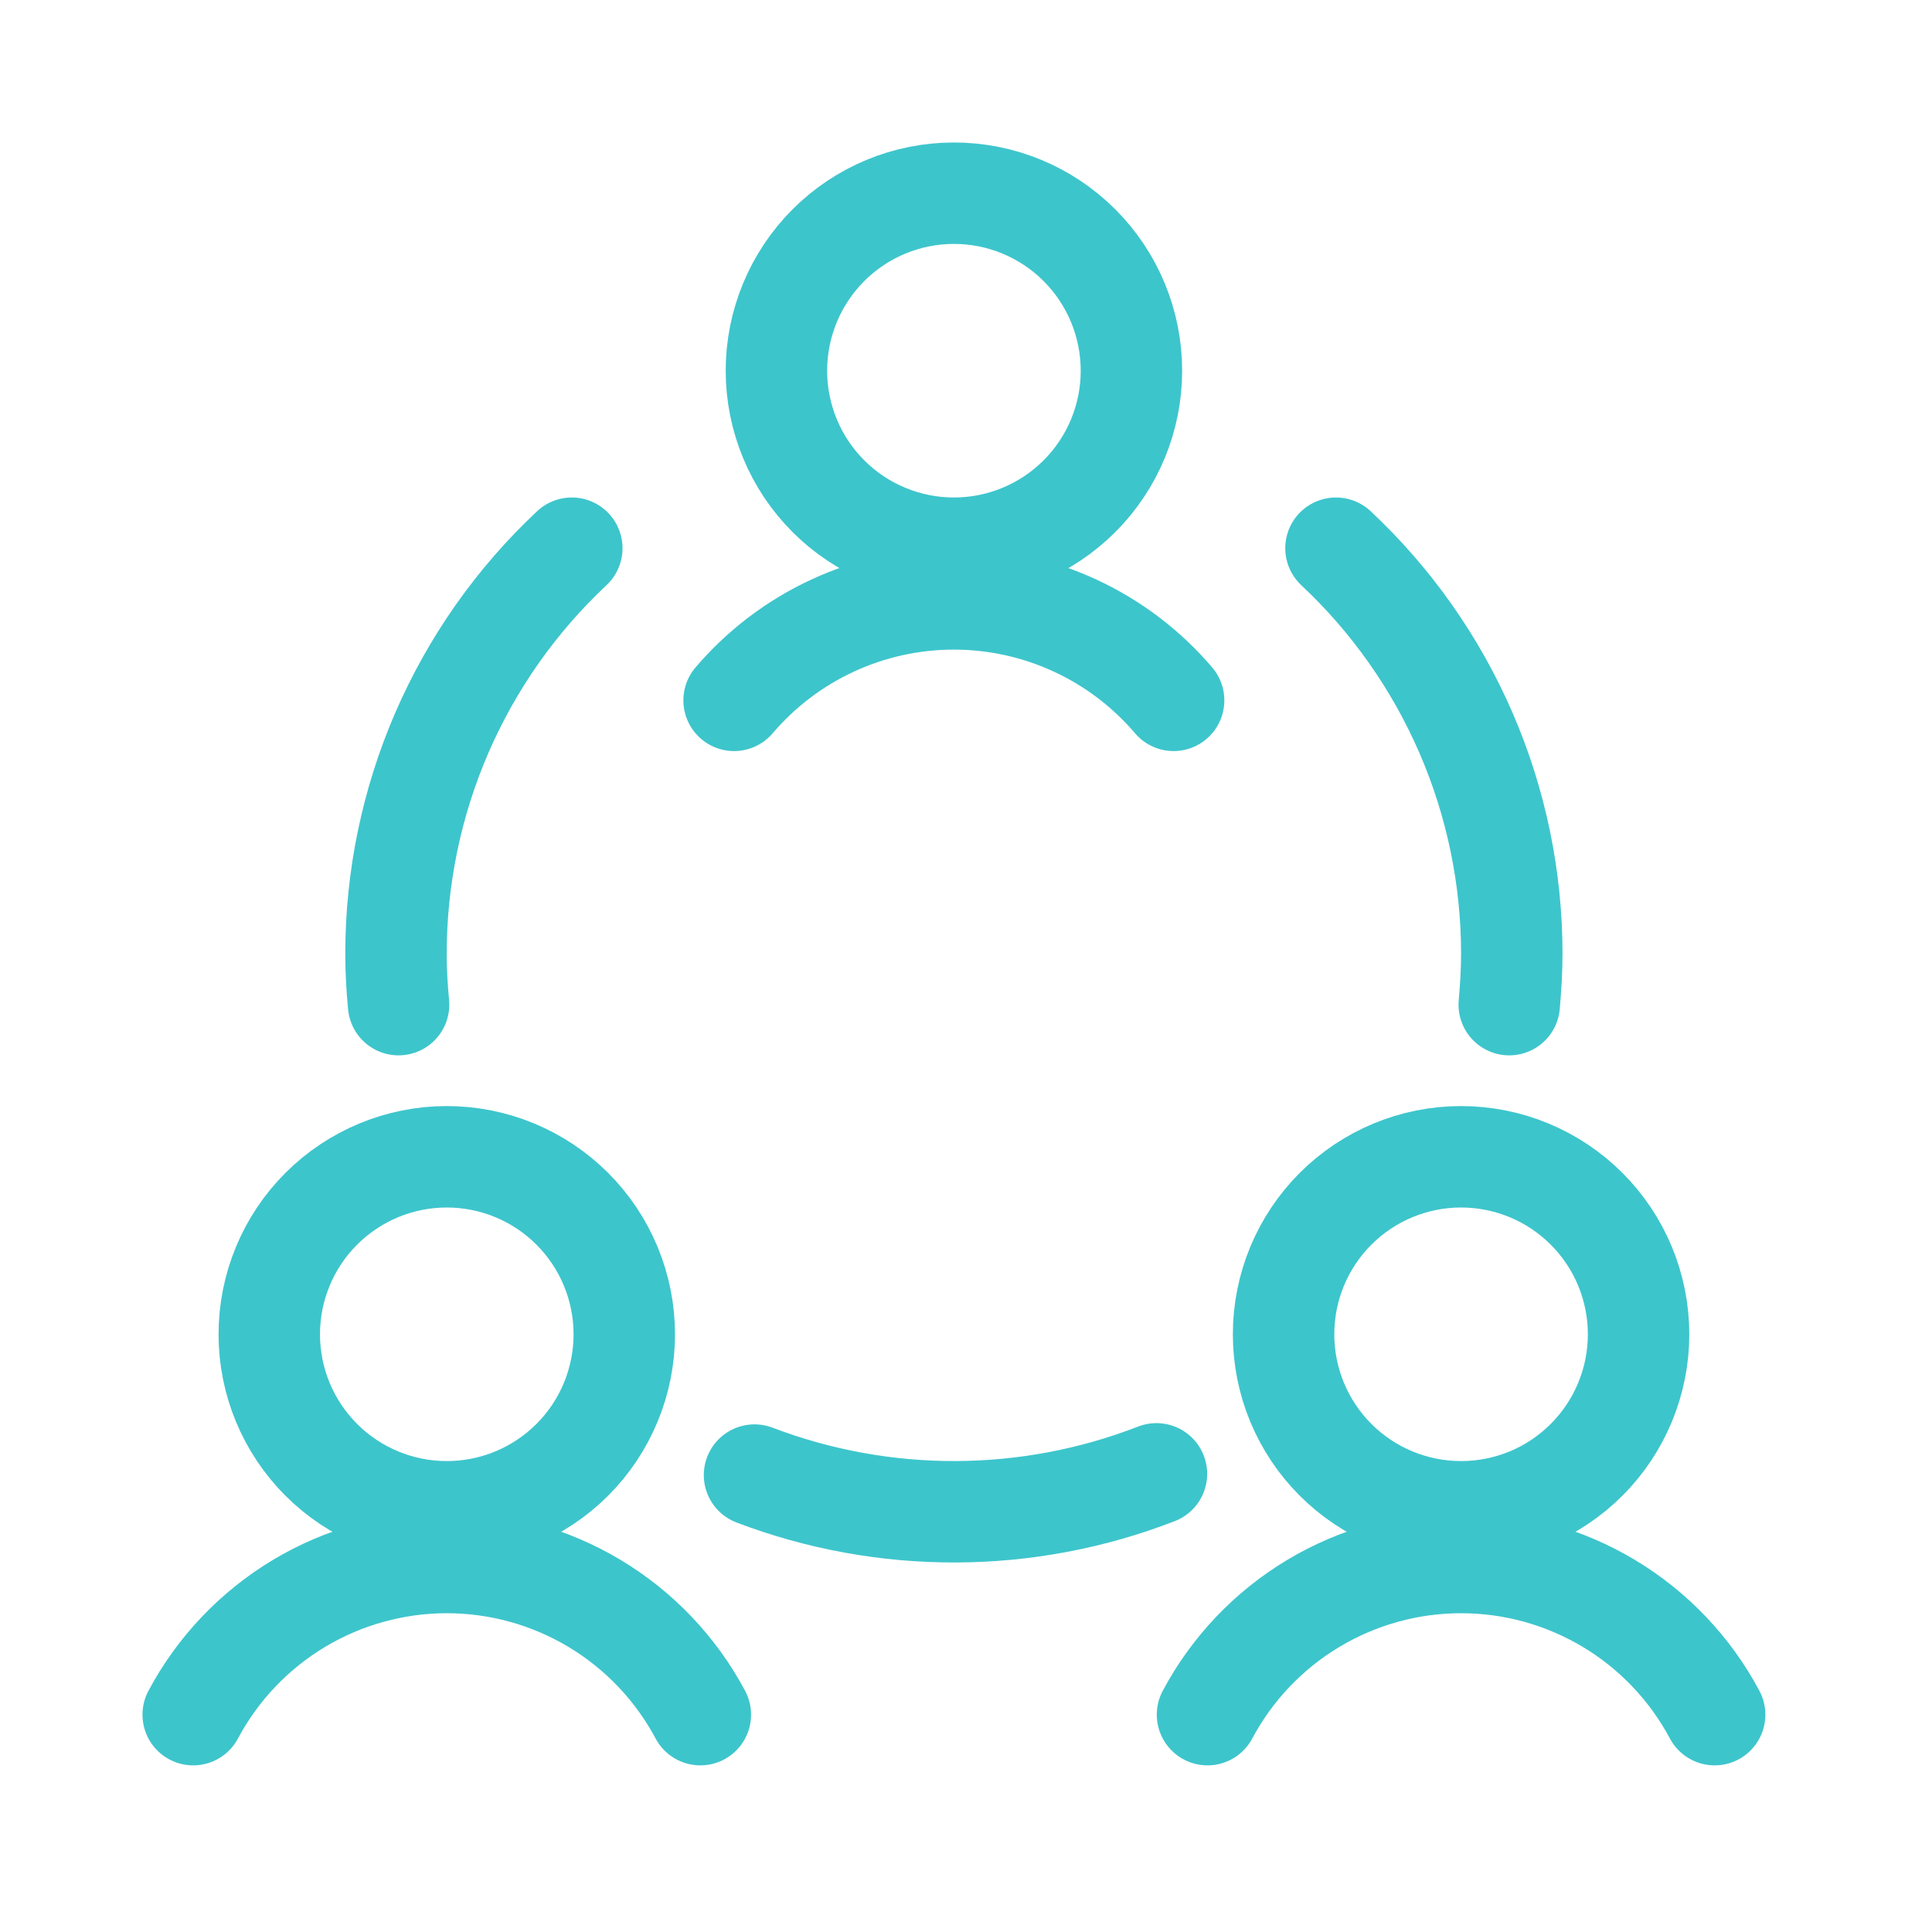 <svg width="80" height="80" viewBox="0 0 80 80" fill="none" xmlns="http://www.w3.org/2000/svg">
<path d="M11.15 55.25C11.15 57.2 11.924 59.069 13.303 60.448C14.681 61.826 16.551 62.6 18.5 62.6C20.449 62.6 22.319 61.826 23.697 60.448C25.076 59.069 25.85 57.2 25.85 55.25C25.85 53.301 25.076 51.431 23.697 50.053C22.319 48.675 20.449 47.9 18.5 47.9C16.551 47.9 14.681 48.675 13.303 50.053C11.924 51.431 11.15 53.301 11.15 55.25Z" stroke="#3DC5CC" stroke-width="4.2" stroke-linecap="round" stroke-linejoin="round"/>
<path d="M29 71C27.985 69.097 26.472 67.506 24.622 66.396C22.773 65.287 20.657 64.7 18.5 64.7C16.343 64.7 14.227 65.287 12.377 66.396C10.528 67.506 9.015 69.097 8 71M53.15 55.25C53.15 56.216 53.34 57.171 53.709 58.063C54.079 58.955 54.62 59.765 55.303 60.448C55.985 61.13 56.795 61.672 57.687 62.041C58.579 62.41 59.535 62.6 60.5 62.6C61.465 62.6 62.421 62.41 63.313 62.041C64.204 61.672 65.015 61.13 65.697 60.448C66.38 59.765 66.921 58.955 67.29 58.063C67.66 57.171 67.85 56.216 67.85 55.25C67.85 53.301 67.076 51.431 65.697 50.053C64.319 48.675 62.449 47.9 60.5 47.9C58.551 47.9 56.681 48.675 55.303 50.053C53.924 51.431 53.15 53.301 53.15 55.25Z" stroke="#3DC5CC" stroke-width="4.2" stroke-linecap="round" stroke-linejoin="round"/>
<path d="M71 71C69.985 69.097 68.472 67.505 66.623 66.396C64.773 65.286 62.657 64.7 60.5 64.7C58.343 64.7 56.227 65.286 54.378 66.396C52.528 67.505 51.015 69.097 50 71M48.597 29C47.475 27.683 46.08 26.625 44.509 25.9C42.938 25.174 41.228 24.799 39.497 24.799C37.767 24.799 36.057 25.174 34.486 25.9C32.915 26.625 31.52 27.683 30.397 29M31.243 61.08C36.606 63.123 42.536 63.105 47.886 61.029M23.677 22.7C21.379 24.853 19.547 27.455 18.295 30.345C17.043 33.235 16.397 36.351 16.397 39.5C16.397 40.208 16.439 40.9 16.504 41.6M62.494 41.6C62.555 40.906 62.6 40.2 62.6 39.5C62.601 36.351 61.955 33.235 60.703 30.345C59.45 27.455 57.618 24.853 55.32 22.7M32.15 15.35C32.15 16.315 32.34 17.271 32.71 18.163C33.079 19.055 33.62 19.865 34.303 20.547C34.985 21.23 35.796 21.771 36.687 22.14C37.579 22.51 38.535 22.7 39.5 22.7C40.465 22.7 41.421 22.51 42.313 22.14C43.205 21.771 44.015 21.23 44.697 20.547C45.38 19.865 45.921 19.055 46.291 18.163C46.66 17.271 46.85 16.315 46.85 15.35C46.85 13.401 46.076 11.531 44.697 10.153C43.319 8.774 41.45 8 39.5 8C37.551 8 35.681 8.774 34.303 10.153C32.925 11.531 32.15 13.401 32.15 15.35Z" stroke="#3DC5CC" stroke-width="4.2" stroke-linecap="round" stroke-linejoin="round"/>
</svg>
